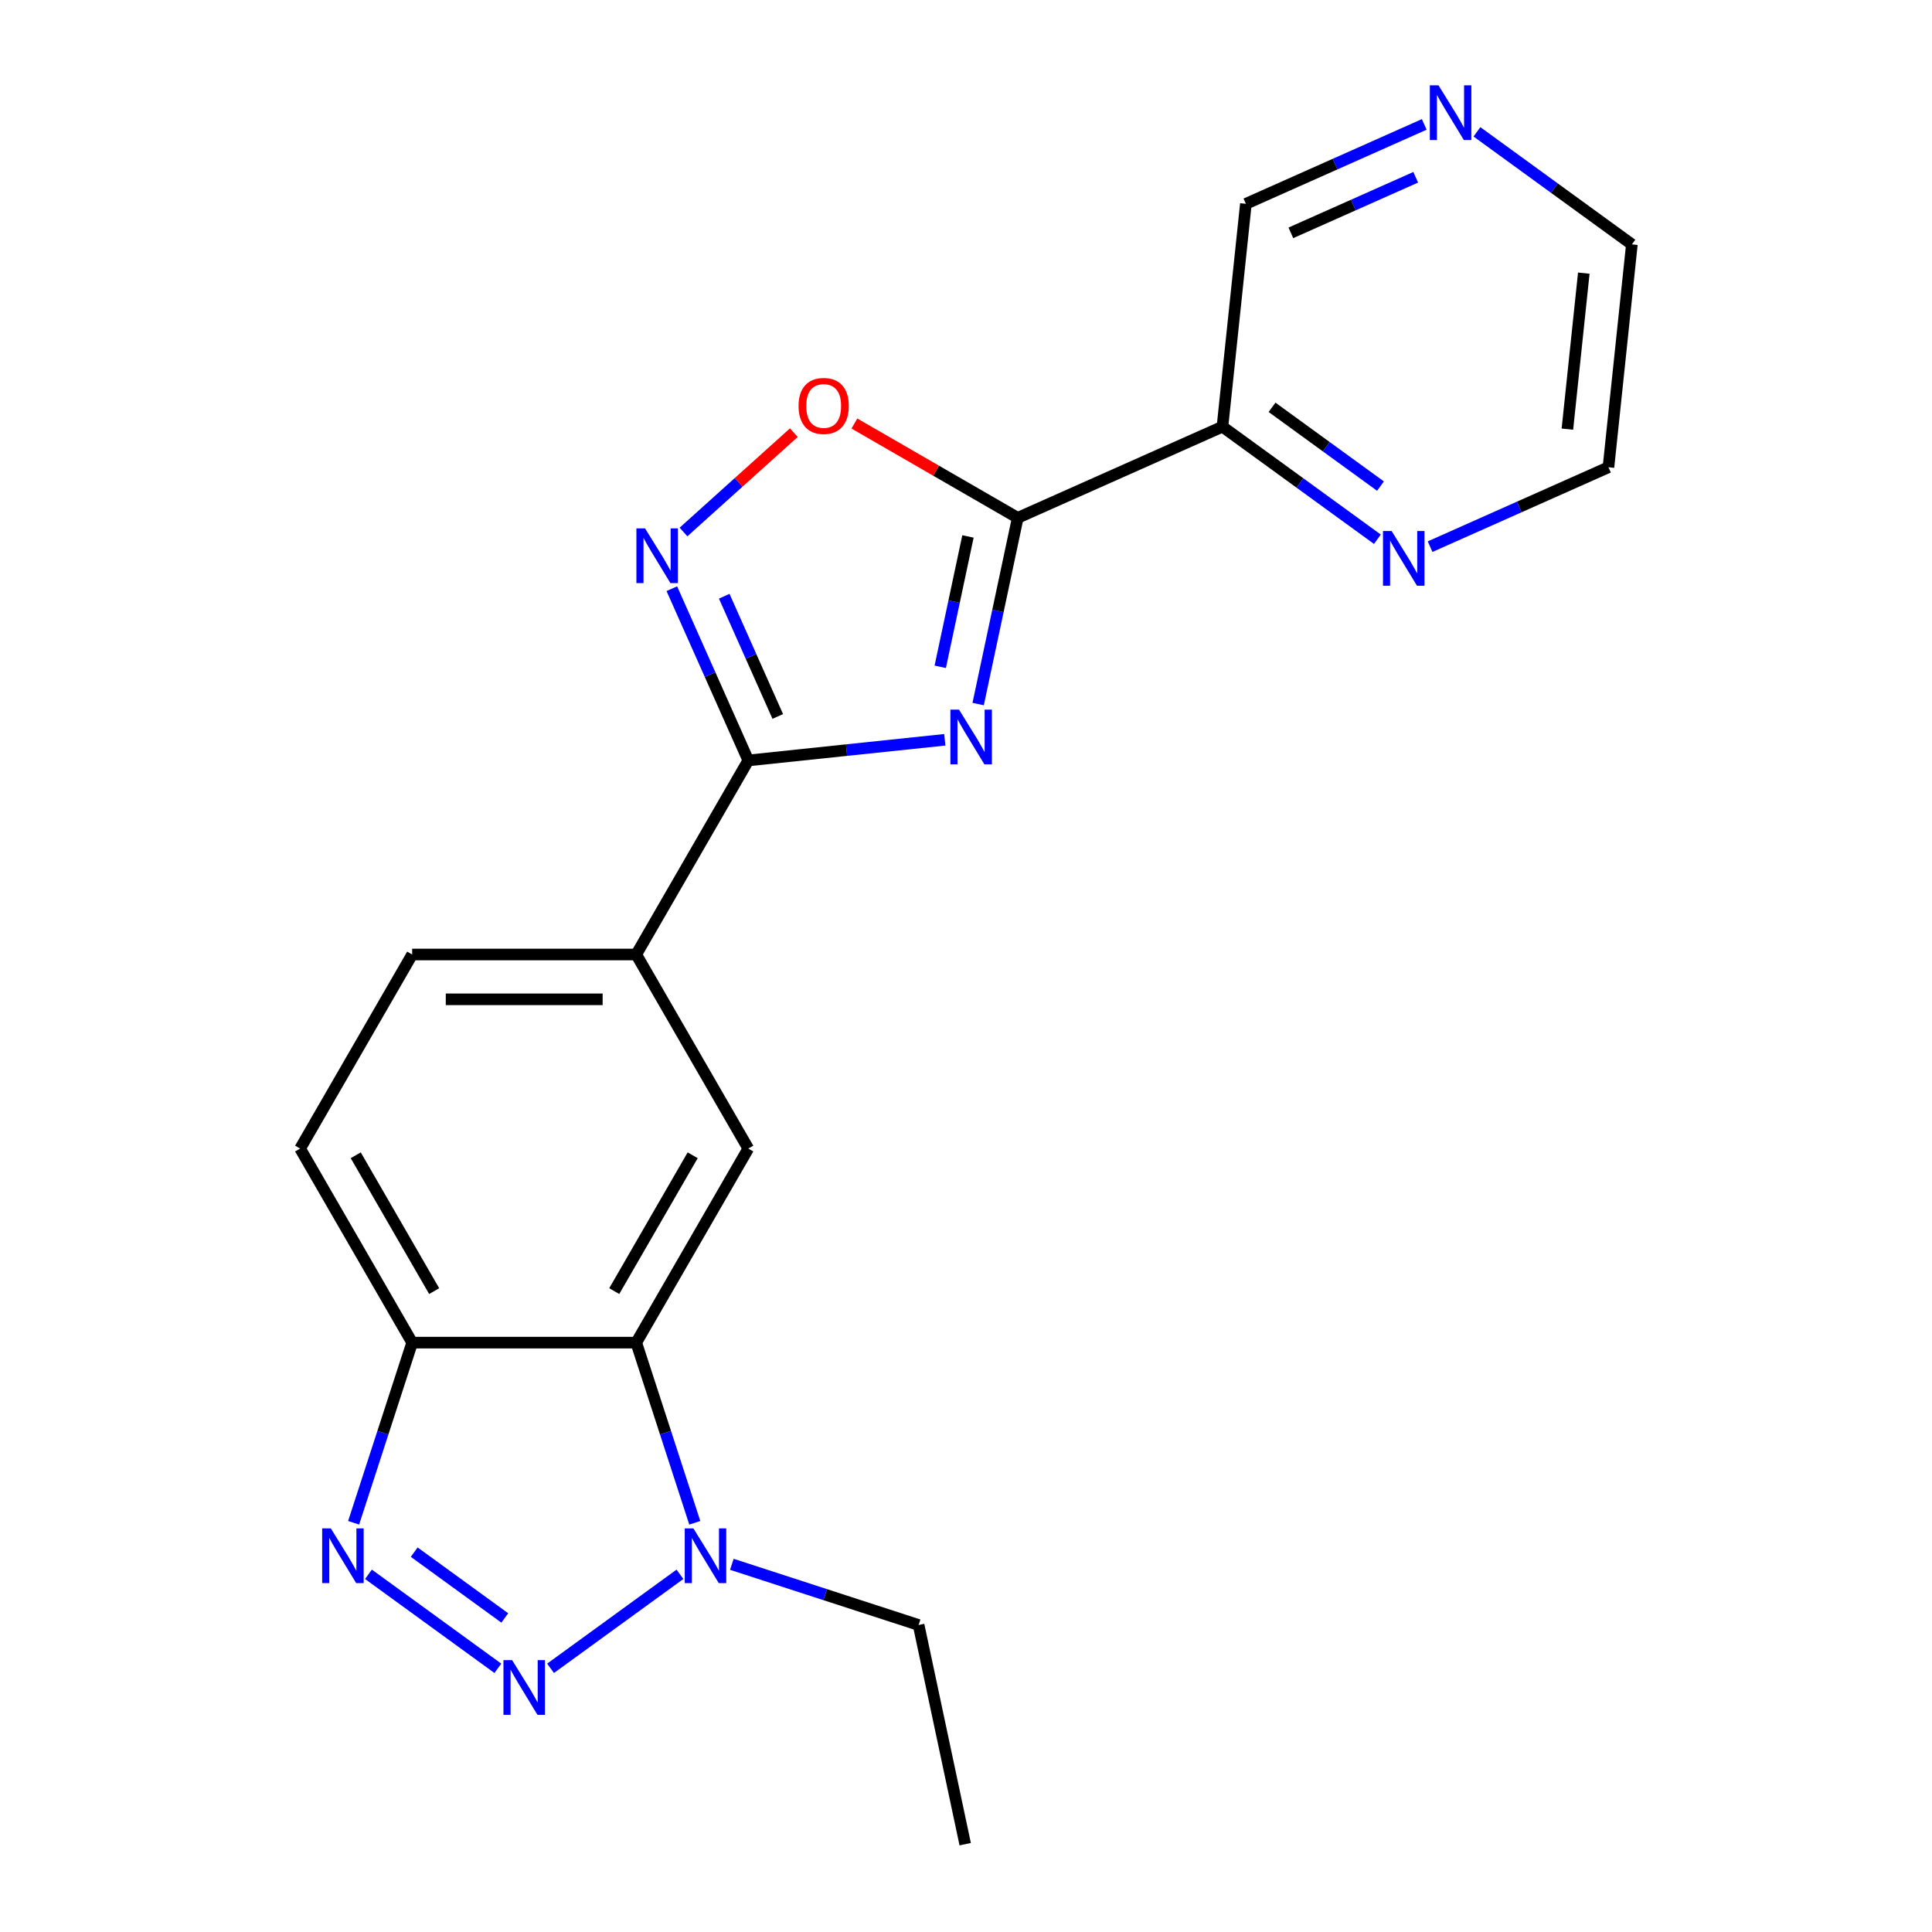<?xml version='1.0' encoding='iso-8859-1'?>
<svg version='1.1' baseProfile='full'
              xmlns='http://www.w3.org/2000/svg'
                      xmlns:rdkit='http://www.rdkit.org/xml'
                      xmlns:xlink='http://www.w3.org/1999/xlink'
                  xml:space='preserve'
width='1000px' height='1000px' viewBox='0 0 1000 1000'>
<!-- END OF HEADER -->
<rect style='opacity:1.0;fill:#FFFFFF;stroke:none' width='1000' height='1000' x='0' y='0'> </rect>
<path class='bond-0' d='M 506.292,364.419 L 516.537,316.223' style='fill:none;fill-rule:evenodd;stroke:#0000FF;stroke-width:6px;stroke-linecap:butt;stroke-linejoin:miter;stroke-opacity:1' />
<path class='bond-0' d='M 516.537,316.223 L 526.781,268.027' style='fill:none;fill-rule:evenodd;stroke:#000000;stroke-width:6px;stroke-linecap:butt;stroke-linejoin:miter;stroke-opacity:1' />
<path class='bond-0' d='M 486.675,345.137 L 493.846,311.4' style='fill:none;fill-rule:evenodd;stroke:#0000FF;stroke-width:6px;stroke-linecap:butt;stroke-linejoin:miter;stroke-opacity:1' />
<path class='bond-0' d='M 493.846,311.4 L 501.017,277.663' style='fill:none;fill-rule:evenodd;stroke:#000000;stroke-width:6px;stroke-linecap:butt;stroke-linejoin:miter;stroke-opacity:1' />
<path class='bond-2' d='M 489.027,382.912 L 438.171,388.257' style='fill:none;fill-rule:evenodd;stroke:#0000FF;stroke-width:6px;stroke-linecap:butt;stroke-linejoin:miter;stroke-opacity:1' />
<path class='bond-2' d='M 438.171,388.257 L 387.315,393.602' style='fill:none;fill-rule:evenodd;stroke:#000000;stroke-width:6px;stroke-linecap:butt;stroke-linejoin:miter;stroke-opacity:1' />
<path class='bond-7' d='M 526.781,268.027 L 484.507,243.62' style='fill:none;fill-rule:evenodd;stroke:#000000;stroke-width:6px;stroke-linecap:butt;stroke-linejoin:miter;stroke-opacity:1' />
<path class='bond-7' d='M 484.507,243.62 L 442.234,219.214' style='fill:none;fill-rule:evenodd;stroke:#FF0000;stroke-width:6px;stroke-linecap:butt;stroke-linejoin:miter;stroke-opacity:1' />
<path class='bond-8' d='M 526.781,268.027 L 632.74,220.851' style='fill:none;fill-rule:evenodd;stroke:#000000;stroke-width:6px;stroke-linecap:butt;stroke-linejoin:miter;stroke-opacity:1' />
<path class='bond-1' d='M 284.969,863.517 L 351.946,814.856' style='fill:none;fill-rule:evenodd;stroke:#0000FF;stroke-width:6px;stroke-linecap:butt;stroke-linejoin:miter;stroke-opacity:1' />
<path class='bond-24' d='M 257.69,863.517 L 190.713,814.856' style='fill:none;fill-rule:evenodd;stroke:#0000FF;stroke-width:6px;stroke-linecap:butt;stroke-linejoin:miter;stroke-opacity:1' />
<path class='bond-24' d='M 261.278,837.451 L 214.394,803.388' style='fill:none;fill-rule:evenodd;stroke:#0000FF;stroke-width:6px;stroke-linecap:butt;stroke-linejoin:miter;stroke-opacity:1' />
<path class='bond-4' d='M 387.315,393.602 L 367.525,349.153' style='fill:none;fill-rule:evenodd;stroke:#000000;stroke-width:6px;stroke-linecap:butt;stroke-linejoin:miter;stroke-opacity:1' />
<path class='bond-4' d='M 367.525,349.153 L 347.735,304.703' style='fill:none;fill-rule:evenodd;stroke:#0000FF;stroke-width:6px;stroke-linecap:butt;stroke-linejoin:miter;stroke-opacity:1' />
<path class='bond-4' d='M 402.57,370.832 L 388.717,339.718' style='fill:none;fill-rule:evenodd;stroke:#000000;stroke-width:6px;stroke-linecap:butt;stroke-linejoin:miter;stroke-opacity:1' />
<path class='bond-4' d='M 388.717,339.718 L 374.864,308.603' style='fill:none;fill-rule:evenodd;stroke:#0000FF;stroke-width:6px;stroke-linecap:butt;stroke-linejoin:miter;stroke-opacity:1' />
<path class='bond-11' d='M 387.315,393.602 L 329.322,494.049' style='fill:none;fill-rule:evenodd;stroke:#000000;stroke-width:6px;stroke-linecap:butt;stroke-linejoin:miter;stroke-opacity:1' />
<path class='bond-3' d='M 183.038,788.193 L 198.187,741.568' style='fill:none;fill-rule:evenodd;stroke:#0000FF;stroke-width:6px;stroke-linecap:butt;stroke-linejoin:miter;stroke-opacity:1' />
<path class='bond-3' d='M 198.187,741.568 L 213.336,694.943' style='fill:none;fill-rule:evenodd;stroke:#000000;stroke-width:6px;stroke-linecap:butt;stroke-linejoin:miter;stroke-opacity:1' />
<path class='bond-21' d='M 353.779,275.363 L 382.336,249.65' style='fill:none;fill-rule:evenodd;stroke:#0000FF;stroke-width:6px;stroke-linecap:butt;stroke-linejoin:miter;stroke-opacity:1' />
<path class='bond-21' d='M 382.336,249.65 L 410.893,223.937' style='fill:none;fill-rule:evenodd;stroke:#FF0000;stroke-width:6px;stroke-linecap:butt;stroke-linejoin:miter;stroke-opacity:1' />
<path class='bond-5' d='M 329.322,694.943 L 387.315,594.496' style='fill:none;fill-rule:evenodd;stroke:#000000;stroke-width:6px;stroke-linecap:butt;stroke-linejoin:miter;stroke-opacity:1' />
<path class='bond-5' d='M 317.932,668.277 L 358.527,597.965' style='fill:none;fill-rule:evenodd;stroke:#000000;stroke-width:6px;stroke-linecap:butt;stroke-linejoin:miter;stroke-opacity:1' />
<path class='bond-6' d='M 329.322,694.943 L 344.472,741.568' style='fill:none;fill-rule:evenodd;stroke:#000000;stroke-width:6px;stroke-linecap:butt;stroke-linejoin:miter;stroke-opacity:1' />
<path class='bond-6' d='M 344.472,741.568 L 359.621,788.193' style='fill:none;fill-rule:evenodd;stroke:#0000FF;stroke-width:6px;stroke-linecap:butt;stroke-linejoin:miter;stroke-opacity:1' />
<path class='bond-22' d='M 329.322,694.943 L 213.336,694.943' style='fill:none;fill-rule:evenodd;stroke:#000000;stroke-width:6px;stroke-linecap:butt;stroke-linejoin:miter;stroke-opacity:1' />
<path class='bond-17' d='M 378.804,809.684 L 427.139,825.389' style='fill:none;fill-rule:evenodd;stroke:#0000FF;stroke-width:6px;stroke-linecap:butt;stroke-linejoin:miter;stroke-opacity:1' />
<path class='bond-17' d='M 427.139,825.389 L 475.473,841.094' style='fill:none;fill-rule:evenodd;stroke:#000000;stroke-width:6px;stroke-linecap:butt;stroke-linejoin:miter;stroke-opacity:1' />
<path class='bond-12' d='M 632.74,220.851 L 672.837,249.984' style='fill:none;fill-rule:evenodd;stroke:#000000;stroke-width:6px;stroke-linecap:butt;stroke-linejoin:miter;stroke-opacity:1' />
<path class='bond-12' d='M 672.837,249.984 L 712.935,279.116' style='fill:none;fill-rule:evenodd;stroke:#0000FF;stroke-width:6px;stroke-linecap:butt;stroke-linejoin:miter;stroke-opacity:1' />
<path class='bond-12' d='M 658.404,210.824 L 686.472,231.217' style='fill:none;fill-rule:evenodd;stroke:#000000;stroke-width:6px;stroke-linecap:butt;stroke-linejoin:miter;stroke-opacity:1' />
<path class='bond-12' d='M 686.472,231.217 L 714.54,251.61' style='fill:none;fill-rule:evenodd;stroke:#0000FF;stroke-width:6px;stroke-linecap:butt;stroke-linejoin:miter;stroke-opacity:1' />
<path class='bond-16' d='M 632.74,220.851 L 644.863,105.501' style='fill:none;fill-rule:evenodd;stroke:#000000;stroke-width:6px;stroke-linecap:butt;stroke-linejoin:miter;stroke-opacity:1' />
<path class='bond-9' d='M 213.336,694.943 L 155.343,594.496' style='fill:none;fill-rule:evenodd;stroke:#000000;stroke-width:6px;stroke-linecap:butt;stroke-linejoin:miter;stroke-opacity:1' />
<path class='bond-9' d='M 224.727,668.277 L 184.132,597.965' style='fill:none;fill-rule:evenodd;stroke:#000000;stroke-width:6px;stroke-linecap:butt;stroke-linejoin:miter;stroke-opacity:1' />
<path class='bond-10' d='M 387.315,594.496 L 329.322,494.049' style='fill:none;fill-rule:evenodd;stroke:#000000;stroke-width:6px;stroke-linecap:butt;stroke-linejoin:miter;stroke-opacity:1' />
<path class='bond-15' d='M 329.322,494.049 L 213.336,494.049' style='fill:none;fill-rule:evenodd;stroke:#000000;stroke-width:6px;stroke-linecap:butt;stroke-linejoin:miter;stroke-opacity:1' />
<path class='bond-15' d='M 311.925,517.246 L 230.734,517.246' style='fill:none;fill-rule:evenodd;stroke:#000000;stroke-width:6px;stroke-linecap:butt;stroke-linejoin:miter;stroke-opacity:1' />
<path class='bond-18' d='M 740.214,282.953 L 786.373,262.402' style='fill:none;fill-rule:evenodd;stroke:#0000FF;stroke-width:6px;stroke-linecap:butt;stroke-linejoin:miter;stroke-opacity:1' />
<path class='bond-18' d='M 786.373,262.402 L 832.533,241.85' style='fill:none;fill-rule:evenodd;stroke:#000000;stroke-width:6px;stroke-linecap:butt;stroke-linejoin:miter;stroke-opacity:1' />
<path class='bond-13' d='M 155.343,594.496 L 213.336,494.049' style='fill:none;fill-rule:evenodd;stroke:#000000;stroke-width:6px;stroke-linecap:butt;stroke-linejoin:miter;stroke-opacity:1' />
<path class='bond-14' d='M 737.182,64.397 L 691.023,84.949' style='fill:none;fill-rule:evenodd;stroke:#0000FF;stroke-width:6px;stroke-linecap:butt;stroke-linejoin:miter;stroke-opacity:1' />
<path class='bond-14' d='M 691.023,84.949 L 644.863,105.501' style='fill:none;fill-rule:evenodd;stroke:#000000;stroke-width:6px;stroke-linecap:butt;stroke-linejoin:miter;stroke-opacity:1' />
<path class='bond-14' d='M 732.77,91.755 L 700.458,106.141' style='fill:none;fill-rule:evenodd;stroke:#0000FF;stroke-width:6px;stroke-linecap:butt;stroke-linejoin:miter;stroke-opacity:1' />
<path class='bond-14' d='M 700.458,106.141 L 668.146,120.527' style='fill:none;fill-rule:evenodd;stroke:#000000;stroke-width:6px;stroke-linecap:butt;stroke-linejoin:miter;stroke-opacity:1' />
<path class='bond-19' d='M 764.462,68.234 L 804.559,97.367' style='fill:none;fill-rule:evenodd;stroke:#0000FF;stroke-width:6px;stroke-linecap:butt;stroke-linejoin:miter;stroke-opacity:1' />
<path class='bond-19' d='M 804.559,97.367 L 844.657,126.5' style='fill:none;fill-rule:evenodd;stroke:#000000;stroke-width:6px;stroke-linecap:butt;stroke-linejoin:miter;stroke-opacity:1' />
<path class='bond-20' d='M 475.473,841.094 L 499.588,954.545' style='fill:none;fill-rule:evenodd;stroke:#000000;stroke-width:6px;stroke-linecap:butt;stroke-linejoin:miter;stroke-opacity:1' />
<path class='bond-23' d='M 832.533,241.85 L 844.657,126.5' style='fill:none;fill-rule:evenodd;stroke:#000000;stroke-width:6px;stroke-linecap:butt;stroke-linejoin:miter;stroke-opacity:1' />
<path class='bond-23' d='M 811.281,222.123 L 819.768,141.377' style='fill:none;fill-rule:evenodd;stroke:#000000;stroke-width:6px;stroke-linecap:butt;stroke-linejoin:miter;stroke-opacity:1' />
<path  class='atom-0' d='M 496.406 367.318
L 505.686 382.318
Q 506.606 383.798, 508.086 386.478
Q 509.566 389.158, 509.646 389.318
L 509.646 367.318
L 513.406 367.318
L 513.406 395.638
L 509.526 395.638
L 499.566 379.238
Q 498.406 377.318, 497.166 375.118
Q 495.966 372.918, 495.606 372.238
L 495.606 395.638
L 491.926 395.638
L 491.926 367.318
L 496.406 367.318
' fill='#0000FF'/>
<path  class='atom-2' d='M 265.069 859.267
L 274.349 874.267
Q 275.269 875.747, 276.749 878.427
Q 278.229 881.107, 278.309 881.267
L 278.309 859.267
L 282.069 859.267
L 282.069 887.587
L 278.189 887.587
L 268.229 871.187
Q 267.069 869.267, 265.829 867.067
Q 264.629 864.867, 264.269 864.187
L 264.269 887.587
L 260.589 887.587
L 260.589 859.267
L 265.069 859.267
' fill='#0000FF'/>
<path  class='atom-4' d='M 171.235 791.092
L 180.515 806.092
Q 181.435 807.572, 182.915 810.252
Q 184.395 812.932, 184.475 813.092
L 184.475 791.092
L 188.235 791.092
L 188.235 819.412
L 184.355 819.412
L 174.395 803.012
Q 173.235 801.092, 171.995 798.892
Q 170.795 796.692, 170.435 796.012
L 170.435 819.412
L 166.755 819.412
L 166.755 791.092
L 171.235 791.092
' fill='#0000FF'/>
<path  class='atom-5' d='M 333.88 273.484
L 343.16 288.484
Q 344.08 289.964, 345.56 292.644
Q 347.04 295.324, 347.12 295.484
L 347.12 273.484
L 350.88 273.484
L 350.88 301.804
L 347 301.804
L 337.04 285.404
Q 335.88 283.484, 334.64 281.284
Q 333.44 279.084, 333.08 278.404
L 333.08 301.804
L 329.4 301.804
L 329.4 273.484
L 333.88 273.484
' fill='#0000FF'/>
<path  class='atom-7' d='M 358.904 791.092
L 368.184 806.092
Q 369.104 807.572, 370.584 810.252
Q 372.064 812.932, 372.144 813.092
L 372.144 791.092
L 375.904 791.092
L 375.904 819.412
L 372.024 819.412
L 362.064 803.012
Q 360.904 801.092, 359.664 798.892
Q 358.464 796.692, 358.104 796.012
L 358.104 819.412
L 354.424 819.412
L 354.424 791.092
L 358.904 791.092
' fill='#0000FF'/>
<path  class='atom-8' d='M 413.334 210.114
Q 413.334 203.314, 416.694 199.514
Q 420.054 195.714, 426.334 195.714
Q 432.614 195.714, 435.974 199.514
Q 439.334 203.314, 439.334 210.114
Q 439.334 216.994, 435.934 220.914
Q 432.534 224.794, 426.334 224.794
Q 420.094 224.794, 416.694 220.914
Q 413.334 217.034, 413.334 210.114
M 426.334 221.594
Q 430.654 221.594, 432.974 218.714
Q 435.334 215.794, 435.334 210.114
Q 435.334 204.554, 432.974 201.754
Q 430.654 198.914, 426.334 198.914
Q 422.014 198.914, 419.654 201.714
Q 417.334 204.514, 417.334 210.114
Q 417.334 215.834, 419.654 218.714
Q 422.014 221.594, 426.334 221.594
' fill='#FF0000'/>
<path  class='atom-13' d='M 720.314 274.866
L 729.594 289.866
Q 730.514 291.346, 731.994 294.026
Q 733.474 296.706, 733.554 296.866
L 733.554 274.866
L 737.314 274.866
L 737.314 303.186
L 733.434 303.186
L 723.474 286.786
Q 722.314 284.866, 721.074 282.666
Q 719.874 280.466, 719.514 279.786
L 719.514 303.186
L 715.834 303.186
L 715.834 274.866
L 720.314 274.866
' fill='#0000FF'/>
<path  class='atom-15' d='M 744.562 44.165
L 753.842 59.165
Q 754.762 60.645, 756.242 63.325
Q 757.722 66.005, 757.802 66.165
L 757.802 44.165
L 761.562 44.165
L 761.562 72.485
L 757.682 72.485
L 747.722 56.085
Q 746.562 54.165, 745.322 51.965
Q 744.122 49.765, 743.762 49.085
L 743.762 72.485
L 740.082 72.485
L 740.082 44.165
L 744.562 44.165
' fill='#0000FF'/>
</svg>
